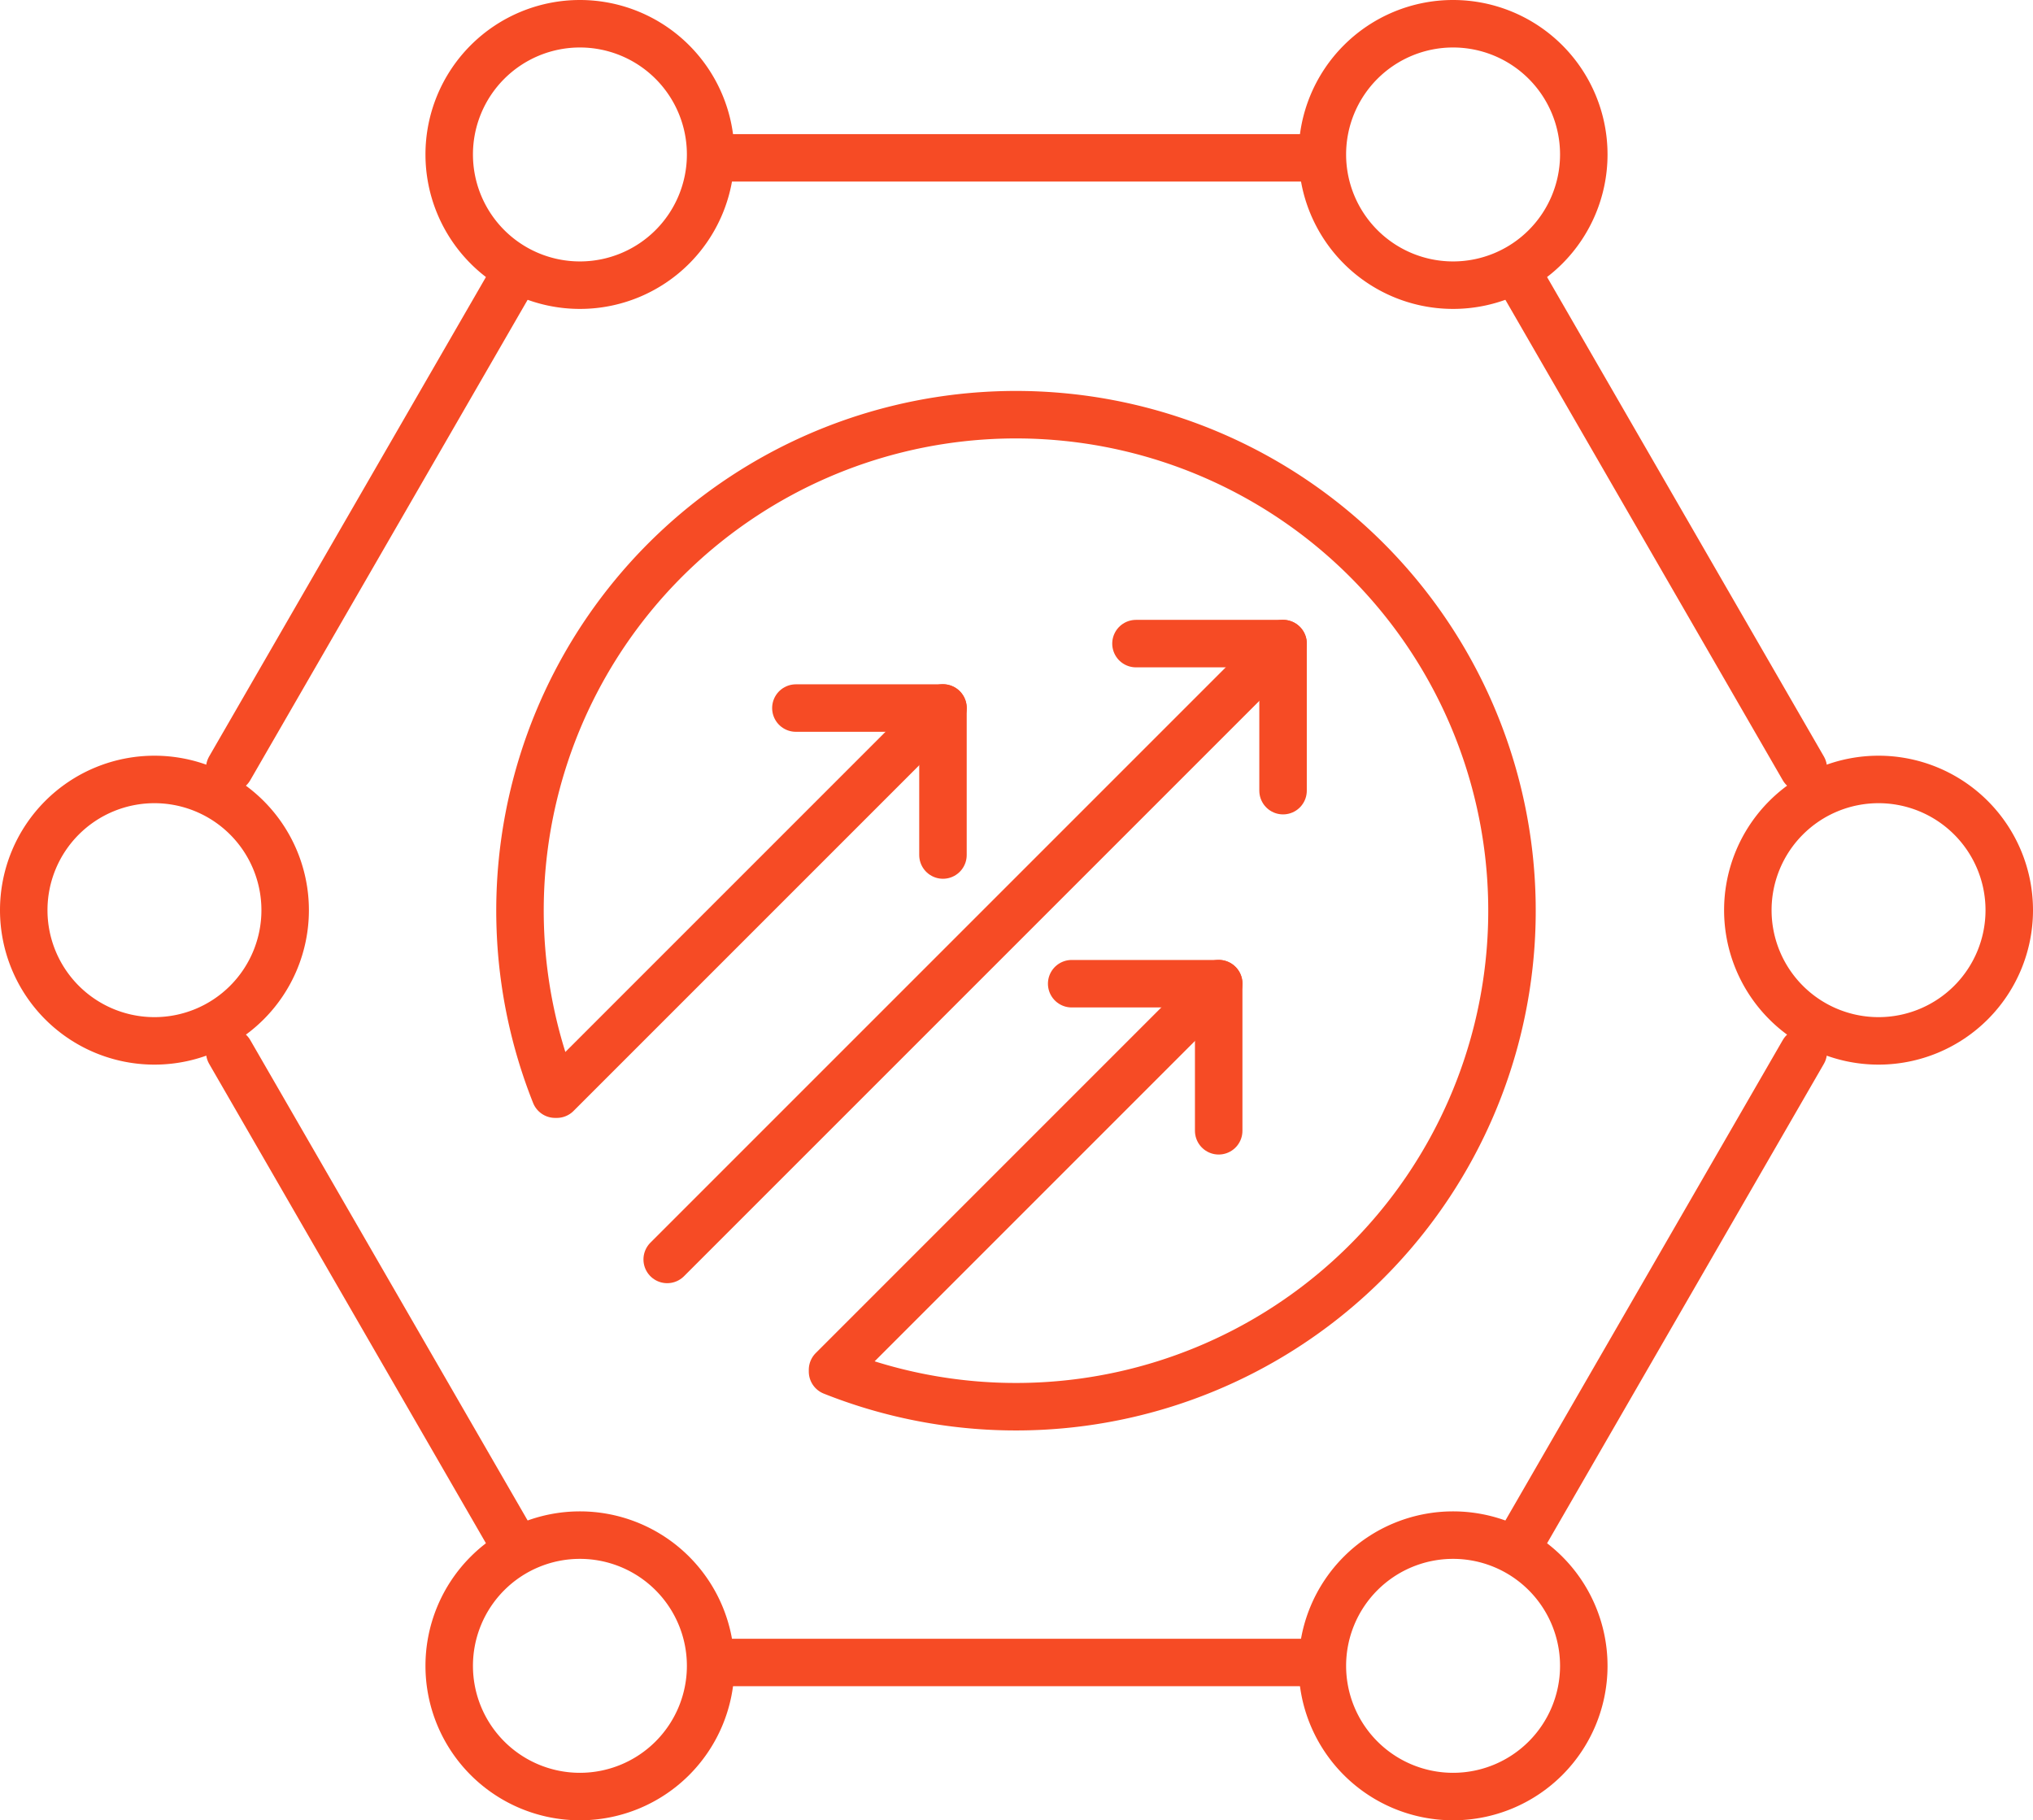 <svg xmlns="http://www.w3.org/2000/svg" width="64.22" height="57.5" viewBox="0 0 64.22 57.5">
  <g id="SD-WAN" transform="translate(-0.25 -0.25)">
    <path id="Path_1434" data-name="Path 1434" d="M37.016,23.127V18.482H32.37" transform="translate(3.764 2.098)" fill="none" stroke="#f64b25" stroke-linecap="round" stroke-linejoin="round" stroke-width="1.5"/>
    <line id="Line_1415" data-name="Line 1415" x1="19.454" y2="19.454" transform="translate(21.326 20.579)" fill="none" stroke="#f64b25" stroke-linecap="round" stroke-linejoin="round" stroke-width="1.5"/>
    <path id="Path_1435" data-name="Path 1435" d="M27.424,24.942V20.3H22.778" transform="translate(2.613 2.316)" fill="none" stroke="#f64b25" stroke-linecap="round" stroke-linejoin="round" stroke-width="1.5"/>
    <path id="Path_1436" data-name="Path 1436" d="M35.2,32.72V28.074H30.556" transform="translate(3.547 3.249)" fill="none" stroke="#f64b25" stroke-linecap="round" stroke-linejoin="round" stroke-width="1.5"/>
    <path id="Path_1437" data-name="Path 1437" d="M28.357,21.292l-12.2,12.2h-.05a15.668,15.668,0,1,1,8.762,8.762V42.2L37.068,30" transform="translate(1.68 1.32)" fill="none" stroke="#f64b25" stroke-linecap="round" stroke-linejoin="round" stroke-width="1.5"/>
    <path id="Path_1438" data-name="Path 1438" d="M21.258,5.129A4.129,4.129,0,1,1,17.128,1,4.13,4.13,0,0,1,21.258,5.129Z" transform="translate(1.44)" fill="none" stroke="#f64b25" stroke-linecap="round" stroke-linejoin="round" stroke-width="1.5"/>
    <path id="Path_1439" data-name="Path 1439" d="M45.885,5.129A4.129,4.129,0,1,1,41.755,1,4.13,4.13,0,0,1,45.885,5.129Z" transform="translate(4.395)" fill="none" stroke="#f64b25" stroke-linecap="round" stroke-linejoin="round" stroke-width="1.5"/>
    <path id="Path_1440" data-name="Path 1440" d="M9.258,26.442a4.129,4.129,0,1,1-4.129-4.129A4.13,4.13,0,0,1,9.258,26.442Z" transform="translate(0 2.558)" fill="none" stroke="#f64b25" stroke-linecap="round" stroke-linejoin="round" stroke-width="1.5"/>
    <path id="Path_1441" data-name="Path 1441" d="M57.885,26.442a4.129,4.129,0,1,1-4.129-4.129A4.13,4.13,0,0,1,57.885,26.442Z" transform="translate(5.835 2.558)" fill="none" stroke="#f64b25" stroke-linecap="round" stroke-linejoin="round" stroke-width="1.5"/>
    <path id="Path_1442" data-name="Path 1442" d="M21.258,47.755a4.129,4.129,0,1,1-4.129-4.129A4.13,4.13,0,0,1,21.258,47.755Z" transform="translate(1.44 5.115)" fill="none" stroke="#f64b25" stroke-linecap="round" stroke-linejoin="round" stroke-width="1.5"/>
    <path id="Path_1443" data-name="Path 1443" d="M45.885,47.755a4.129,4.129,0,1,1-4.129-4.129A4.13,4.13,0,0,1,45.885,47.755Z" transform="translate(4.395 5.115)" fill="none" stroke="#f64b25" stroke-linecap="round" stroke-linejoin="round" stroke-width="1.5"/>
    <line id="Line_1416" data-name="Line 1416" x1="9.053" y2="15.68" transform="translate(7.506 8.84)" fill="none" stroke="#f64b25" stroke-linecap="round" stroke-linejoin="round" stroke-width="1.5"/>
    <line id="Line_1417" data-name="Line 1417" x1="17.92" transform="translate(23.4 5.236)" fill="none" stroke="#f64b25" stroke-linecap="round" stroke-linejoin="round" stroke-width="1.5"/>
    <line id="Line_1418" data-name="Line 1418" x1="9.053" y1="15.68" transform="translate(48.161 8.84)" fill="none" stroke="#f64b25" stroke-linecap="round" stroke-linejoin="round" stroke-width="1.5"/>
    <line id="Line_1419" data-name="Line 1419" y1="15.68" x2="9.053" transform="translate(48.161 33.48)" fill="none" stroke="#f64b25" stroke-linecap="round" stroke-linejoin="round" stroke-width="1.5"/>
    <line id="Line_1420" data-name="Line 1420" x2="17.92" transform="translate(23.4 52.764)" fill="none" stroke="#f64b25" stroke-linecap="round" stroke-linejoin="round" stroke-width="1.5"/>
    <line id="Line_1421" data-name="Line 1421" x2="9.053" y2="15.68" transform="translate(7.507 33.48)" fill="none" stroke="#f64b25" stroke-linecap="round" stroke-linejoin="round" stroke-width="1.5"/>
  </g>
</svg>
